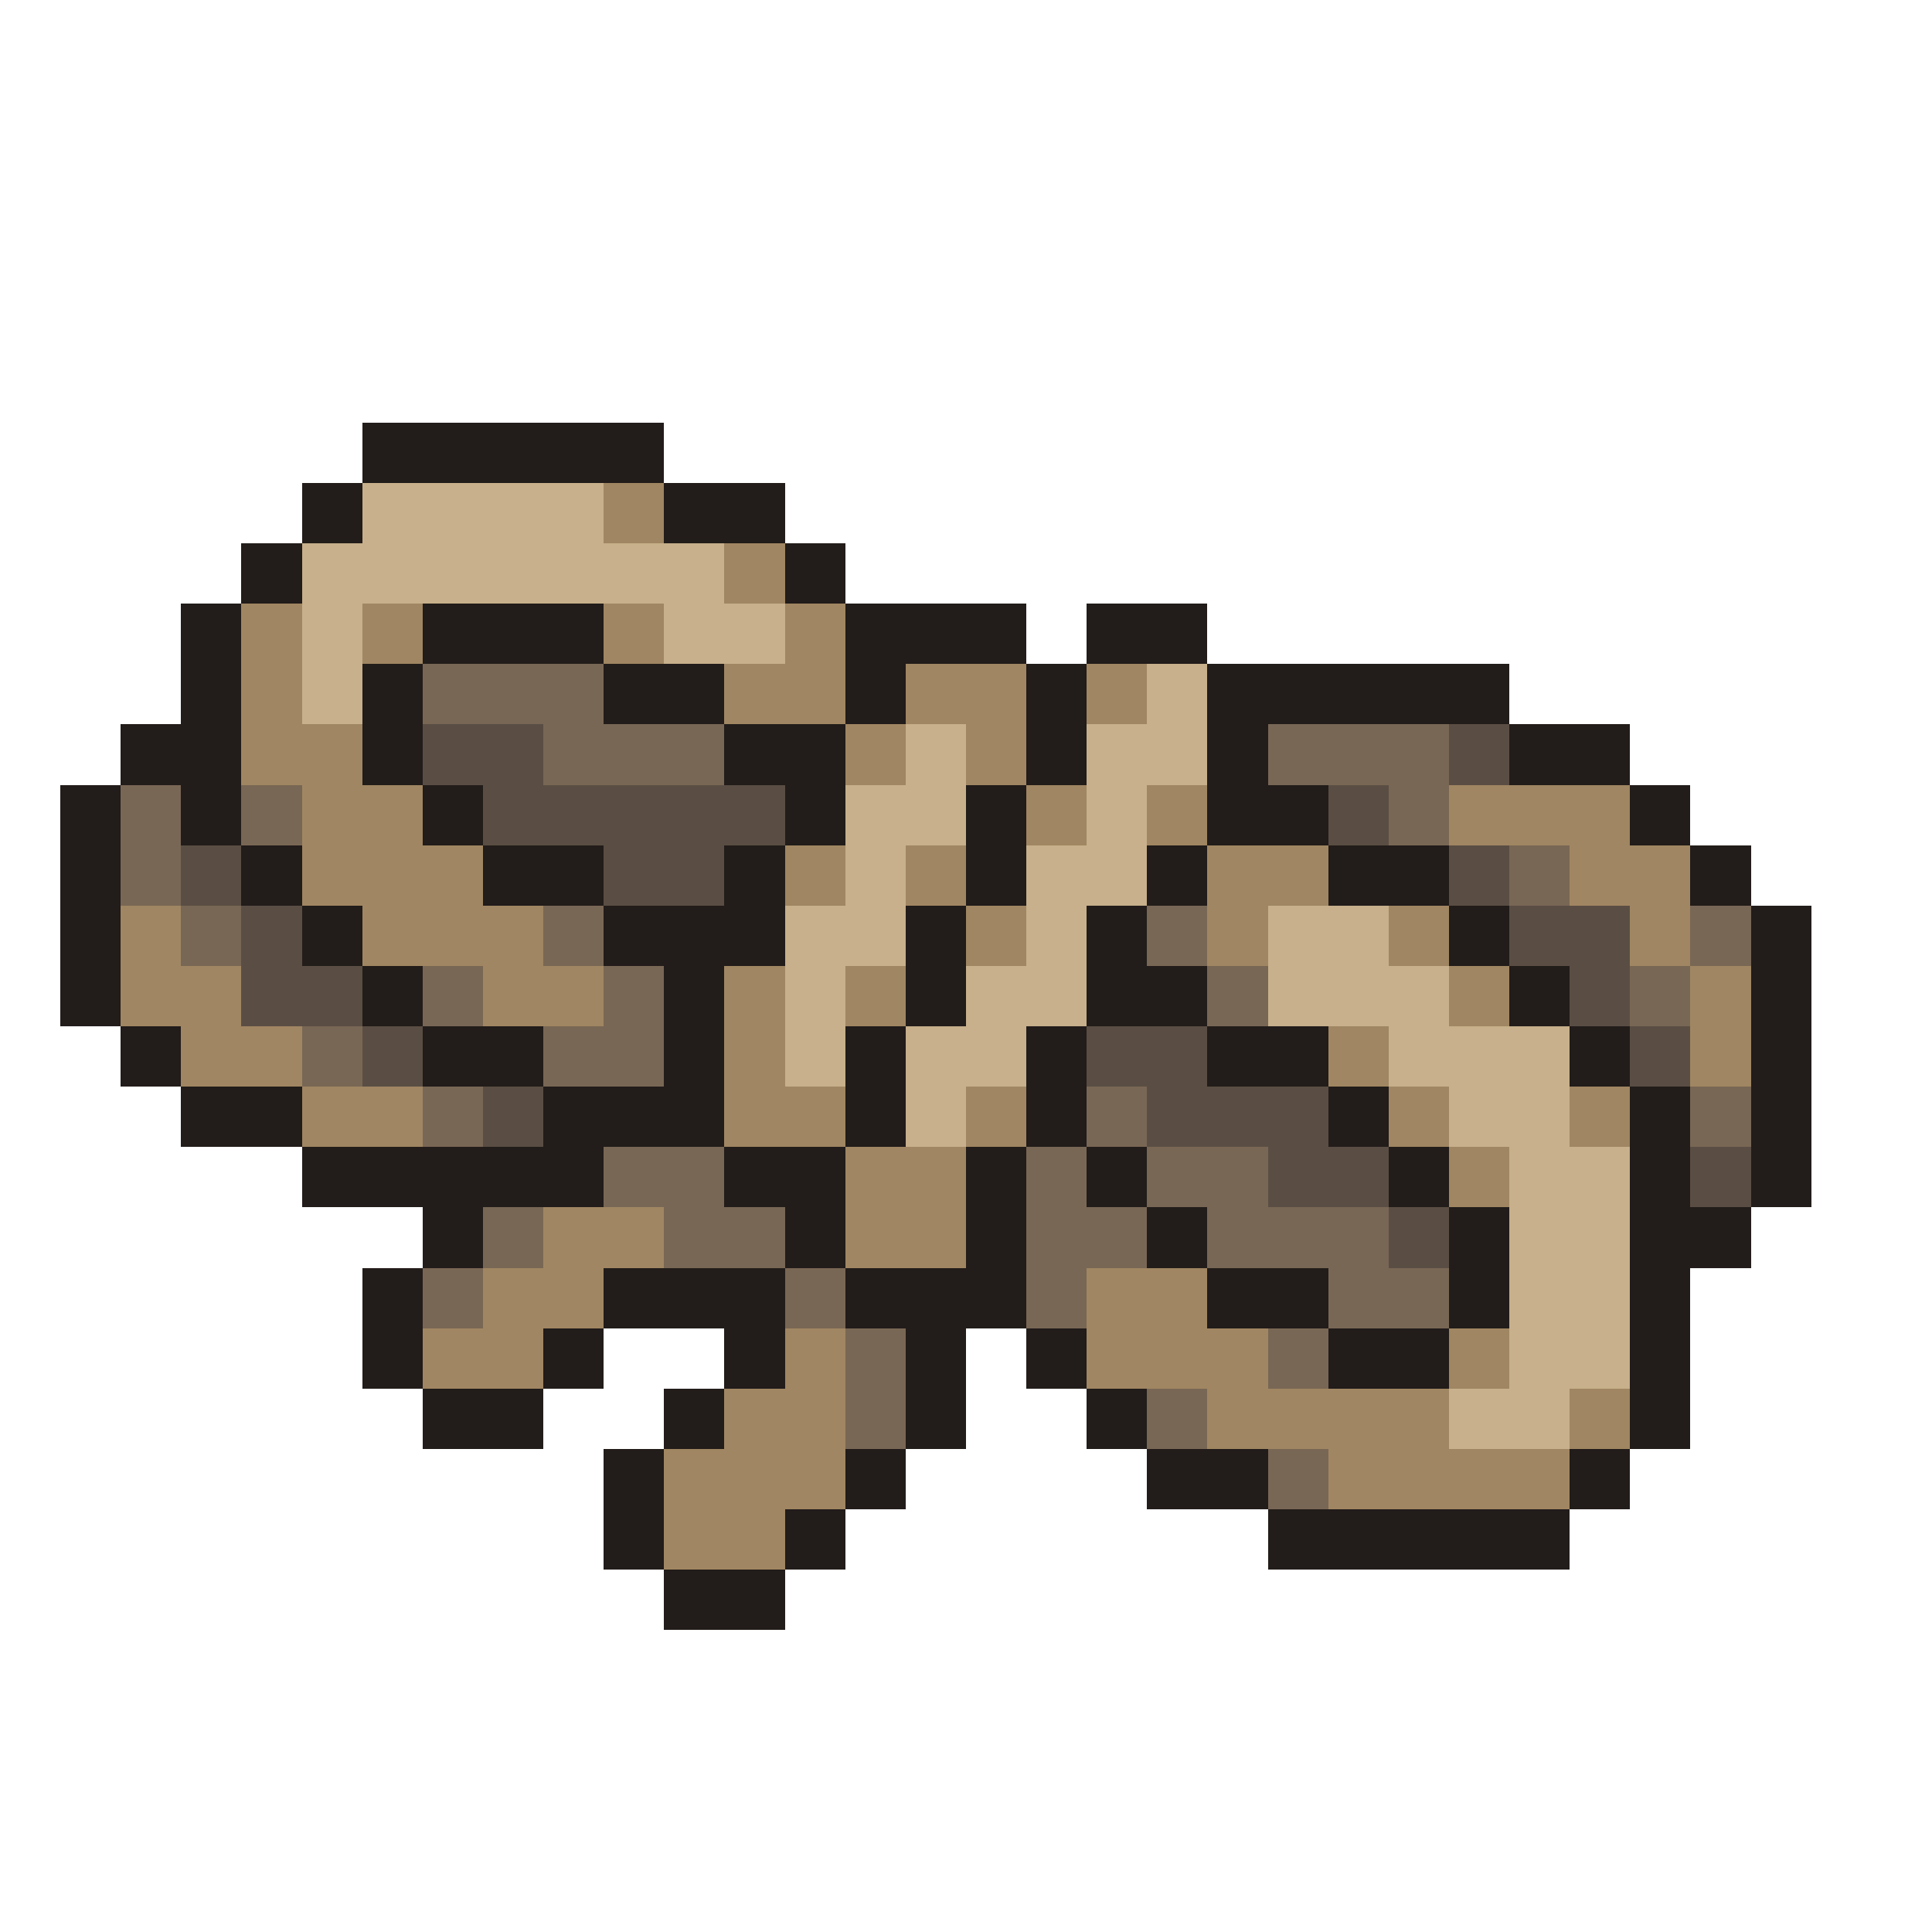 <svg xmlns="http://www.w3.org/2000/svg" viewBox="0 -0.5 32 32" shape-rendering="crispEdges">
<path stroke="#221c1a" d="M6 7h5M5 8h1M11 8h2M4 9h1M13 9h1M3 10h1M7 10h3M14 10h3M18 10h2M3 11h1M6 11h1M10 11h2M14 11h1M17 11h1M20 11h5M2 12h2M6 12h1M12 12h2M17 12h1M20 12h1M25 12h2M1 13h1M3 13h1M7 13h1M13 13h1M16 13h1M20 13h2M27 13h1M1 14h1M4 14h1M8 14h2M12 14h1M16 14h1M19 14h1M22 14h2M28 14h1M1 15h1M5 15h1M10 15h3M15 15h1M18 15h1M24 15h1M29 15h1M1 16h1M6 16h1M11 16h1M15 16h1M18 16h2M25 16h1M29 16h1M2 17h1M7 17h2M11 17h1M14 17h1M17 17h1M20 17h2M26 17h1M29 17h1M3 18h2M9 18h3M14 18h1M17 18h1M22 18h1M27 18h1M29 18h1M5 19h5M12 19h2M16 19h1M18 19h1M23 19h1M27 19h1M29 19h1M7 20h1M13 20h1M16 20h1M19 20h1M24 20h1M27 20h2M6 21h1M10 21h3M14 21h3M20 21h2M24 21h1M27 21h1M6 22h1M9 22h1M12 22h1M15 22h1M17 22h1M22 22h2M27 22h1M7 23h2M11 23h1M15 23h1M18 23h1M27 23h1M10 24h1M14 24h1M19 24h2M26 24h1M10 25h1M13 25h1M21 25h5M11 26h2" />
<path stroke="#c7b08b" d="M6 8h4M5 9h7M5 10h1M11 10h2M5 11h1M19 11h1M15 12h1M18 12h2M14 13h2M18 13h1M14 14h1M17 14h2M13 15h2M17 15h1M21 15h2M13 16h1M16 16h2M21 16h3M13 17h1M15 17h2M23 17h3M15 18h1M24 18h2M25 19h2M25 20h2M25 21h2M25 22h2M24 23h2" />
<path stroke="#a08662" d="M10 8h1M12 9h1M4 10h1M6 10h1M10 10h1M13 10h1M4 11h1M12 11h2M15 11h2M18 11h1M4 12h2M14 12h1M16 12h1M5 13h2M17 13h1M19 13h1M24 13h3M5 14h3M13 14h1M15 14h1M20 14h2M26 14h2M2 15h1M6 15h3M16 15h1M20 15h1M23 15h1M27 15h1M2 16h2M8 16h2M12 16h1M14 16h1M24 16h1M28 16h1M3 17h2M12 17h1M22 17h1M28 17h1M5 18h2M12 18h2M16 18h1M23 18h1M26 18h1M14 19h2M24 19h1M9 20h2M14 20h2M8 21h2M18 21h2M7 22h2M13 22h1M18 22h3M24 22h1M12 23h2M20 23h4M26 23h1M11 24h3M22 24h4M11 25h2" />
<path stroke="#796755" d="M7 11h3M9 12h3M21 12h3M2 13h1M4 13h1M23 13h1M2 14h1M25 14h1M3 15h1M9 15h1M19 15h1M28 15h1M7 16h1M10 16h1M20 16h1M27 16h1M5 17h1M9 17h2M7 18h1M18 18h1M28 18h1M10 19h2M17 19h1M19 19h2M8 20h1M11 20h2M17 20h2M20 20h3M7 21h1M13 21h1M17 21h1M22 21h2M14 22h1M21 22h1M14 23h1M19 23h1M21 24h1" />
<path stroke="#5a4e44" d="M7 12h2M24 12h1M8 13h5M22 13h1M3 14h1M10 14h2M24 14h1M4 15h1M25 15h2M4 16h2M26 16h1M6 17h1M18 17h2M27 17h1M8 18h1M19 18h3M21 19h2M28 19h1M23 20h1" />
</svg>